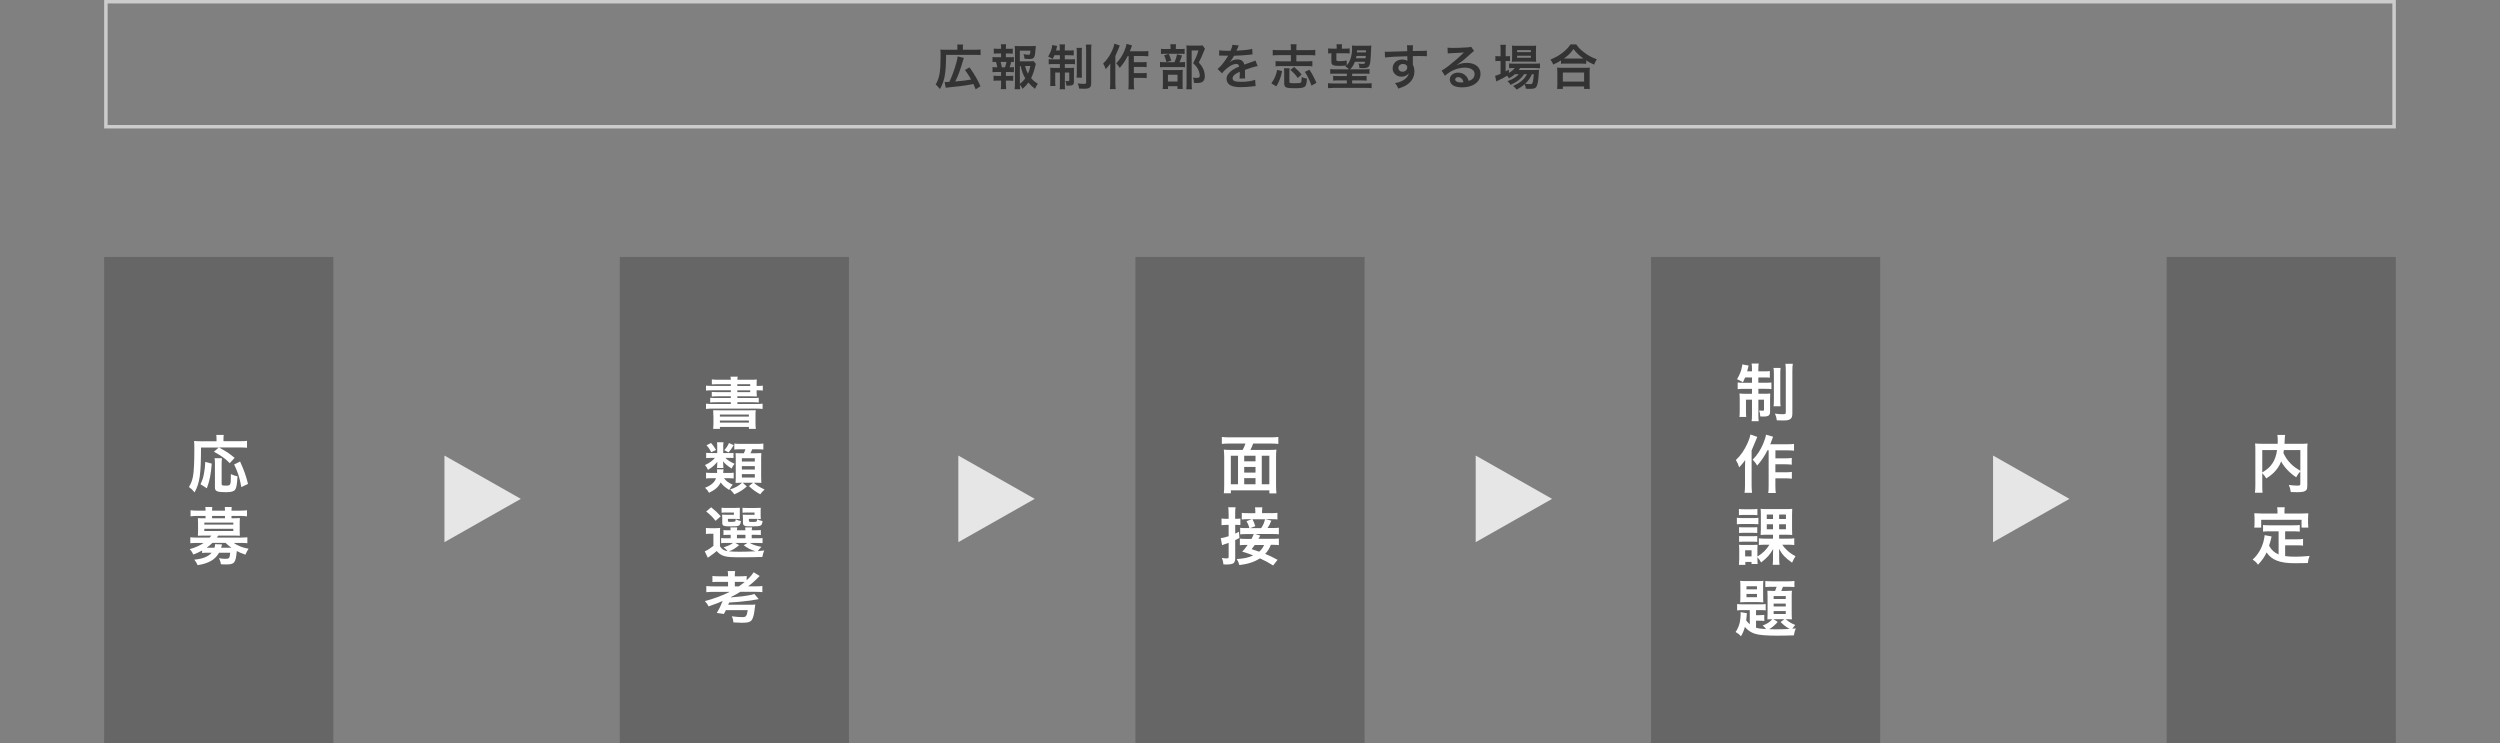 <?xml version="1.0" encoding="UTF-8"?>
<svg id="_レイヤー_1" data-name="レイヤー 1" xmlns="http://www.w3.org/2000/svg" width="720" height="214" viewBox="0 0 720 214">
  <rect x="0" y="0" width="720" height="214" fill="#808080" stroke="none"/>
  <defs>
    <style>
      .cls-1 {
        fill: #666;
      }

      .cls-1, .cls-2, .cls-3, .cls-4, .cls-5 {
        stroke-width: 0px;
      }

      .cls-2 {
        fill: #e6e6e6;
      }

      .cls-3 {
        fill: #333;
      }

      .cls-4 {
        fill: #fff;
      }

      .cls-5 {
        fill: #ccc;
      }
    </style>
  </defs>
  <g>
    <rect class="cls-1" x="475.5" y="74" width="66" height="140"/>
    <g>
      <path class="cls-4" d="M502.6,108.7c-.22.54-.32.77-.63,1.39-.7-.41-1.03-.58-1.71-.88.74-1.21,1.24-2.43,1.42-3.57.09-.43.09-.54.09-.7l1.84.34c-.05.14-.14.45-.2.72-.04.2-.14.59-.23.95h1.39v-.5c0-.86-.02-1.24-.11-1.75h2.05c-.09.45-.11.83-.11,1.71v.54h1.53c.88,0,1.31-.02,1.78-.09v1.91c-.5-.05-.95-.07-1.78-.07h-1.53v1.53h2.11c.7,0,1.15-.02,1.66-.07v1.91c-.45-.07-.86-.09-1.73-.09h-2.03v1.42h1.75c.79,0,1.17-.02,1.67-.07-.04.43-.05.79-.05,1.6v3.6c0,1.12-.45,1.44-2,1.44-.16,0-.32,0-.83-.04-.04-.74-.11-1.12-.32-1.71.29.04.76.07.95.07.34,0,.45-.07.45-.31v-2.88h-1.62v4.25c0,.97.02,1.46.09,1.95h-2.04c.09-.56.11-1.01.11-1.96v-4.23h-1.73v3.22c0,.77.02,1.28.07,1.75h-1.96c.07-.47.09-.79.09-1.76v-3.31c0-.7-.02-1.19-.07-1.69.56.07,1.01.09,1.75.09h1.85v-1.42h-2.27c-.83,0-1.35.02-1.85.09v-1.93c.47.07.9.09,1.6.09h2.52v-1.53h-1.96ZM512.81,105.96c-.07.49-.09.97-.09,1.87v7.26c0,1.08.02,1.46.09,1.91h-2.02c.07-.47.09-.79.09-1.93v-7.2c0-.92-.02-1.42-.11-1.91h2.03ZM516.33,104.77c-.09.52-.13,1.06-.13,2.18v12.03c0,.95-.16,1.4-.59,1.71-.45.31-.97.41-2.18.41-.09,0-.65-.02-1.71-.05-.11-.85-.22-1.22-.54-1.93.85.13,1.67.18,2.32.18s.81-.11.81-.54v-11.76c0-1.08-.04-1.66-.11-2.23h2.12Z"/>
      <path class="cls-4" d="M506.09,125.83c-.2.45-.25.58-.41,1.01q-.29.77-1.22,2.88v9.98c0,.85.04,1.57.13,2.23h-2.16c.09-.68.13-1.3.13-2.23v-5.13c0-.45,0-.54.05-2.05-.63.85-1.08,1.4-1.73,2.07-.25-.83-.5-1.35-.95-2.11,1.33-1.21,2.5-2.9,3.42-4.97.4-.94.65-1.67.76-2.38l2,.7ZM509.02,129.69c-.79,1.6-1.73,3.01-2.95,4.39-.43-.74-.68-1.06-1.3-1.69,1.37-1.4,2.25-2.77,3.03-4.59.45-1.08.72-1.98.81-2.61l2.04.59c-.18.43-.23.59-.36.96-.27.76-.29.81-.45,1.21h4.9c.88,0,1.44-.04,1.94-.11v1.95c-.52-.05-1.15-.09-1.94-.09h-3.42v2.3h2.93c.76,0,1.24-.04,1.78-.11v1.94c-.58-.07-1.12-.11-1.8-.11h-2.92v2.3h2.95c.77,0,1.26-.02,1.8-.11v1.96c-.59-.07-1.12-.11-1.8-.11h-2.95v2.07c0,1.08.04,1.66.13,2.16h-2.18c.09-.52.11-1.06.11-2.16v-10.15h-.34Z"/>
      <path class="cls-4" d="M500.22,149.11c.43.07.77.09,1.46.09h3.28c.76,0,1.04-.02,1.46-.07v1.84c-.4-.04-.68-.05-1.37-.05h-3.37c-.63,0-1.03.02-1.46.07v-1.87ZM506.13,161.17c0,.52.02.86.07,1.26h-1.76v-.59h-1.78v.85h-1.85c.05-.58.09-1.19.09-1.75v-2.65c0-.58-.02-.95-.07-1.4.45.05.63.05,1.4.05h2.75c.58,0,.92-.02,1.19-.05-.02.36-.04.63-.04,1.3v2.09c1.53-.92,2.59-1.96,3.46-3.4h-1.35c-.79,0-1.22.02-1.69.09v-1.95c.52.09.94.11,1.78.11h2.3v-1.13h-1.93c-.74,0-1.15.02-1.64.07q.05-.36.07-1.66v-4.18c0-.9-.02-1.26-.07-1.69.43.05.86.07,1.62.07h5.98c.74,0,1.17-.02,1.5-.07q-.04.32-.05,1.73v4.05c0,.7.02,1.28.05,1.75-.49-.05-.94-.07-1.73-.07h-2.04v1.13h2.58c.83,0,1.24-.02,1.78-.11v1.95c-.49-.07-.9-.09-1.69-.09h-1.76c.36.54.61.85,1.13,1.35.83.83,1.3,1.19,2.68,1.98-.45.65-.68,1.1-.99,1.84-2.04-1.46-2.72-2.18-3.76-3.98.04.65.04.92.04,1.37v1.53c0,.76.04,1.21.11,1.69h-1.98c.07-.5.09-.94.09-1.66v-1.55c0-.5,0-.72.05-1.35-1.04,1.78-1.6,2.4-3.47,3.89-.36-.67-.59-.97-1.06-1.49v.68ZM500.81,146.57c.41.07.74.09,1.46.09h2.4c.72,0,1.03-.02,1.46-.09v1.8c-.45-.05-.79-.07-1.46-.07h-2.4c-.65,0-1.04.02-1.46.07v-1.8ZM500.85,151.83c.34.04.56.05,1.13.05h2.99c.58,0,.81-.02,1.12-.05v1.67c-.32-.04-.59-.05-1.12-.05h-2.99c-.56,0-.79.02-1.13.05v-1.67ZM500.85,154.38c.34.04.58.05,1.13.05h2.99c.58,0,.81-.02,1.12-.05v1.67c-.34-.04-.58-.05-1.13-.05h-2.97c-.54,0-.81.02-1.13.05v-1.67ZM502.6,160.24h1.85v-1.77h-1.85v1.77ZM508.83,148.19v1.28h1.8v-1.28h-1.8ZM508.83,150.98v1.44h1.8v-1.44h-1.8ZM512.39,149.47h1.96v-1.28h-1.96v1.28ZM512.39,152.42h1.96v-1.44h-1.96v1.44Z"/>
      <path class="cls-4" d="M503.96,175.71h-1.94c-.94,0-1.26.02-1.73.09v-1.84c.49.07.85.09,1.73.09h5.01c.65,0,1.03-.02,1.49-.09v1.82c-.54-.05-.85-.07-1.66-.07h-1.12v1.46h.94c.58,0,1.01-.02,1.44-.07v1.75c-.41-.07-.81-.09-1.46-.09h-.92v2.02c.76.22,1.44.32,2.9.4-.32-.41-.59-.7-.99-1.03,1.24-.47,2.05-.97,2.77-1.82-.68,0-1.01.02-1.41.05.04-.4.05-.87.05-1.48v-5.26c0-.59-.02-1.03-.05-1.51.42.04.72.05,1.5.05h.72c.18-.41.32-.81.45-1.19h-1.48c-.7,0-1.31.04-1.78.09v-1.75c.52.05,1.12.09,1.94.09h4.54c.94,0,1.46-.04,1.89-.11v1.75c-.43-.04-1.12-.07-1.73-.07h-1.57c-.18.52-.27.76-.47,1.19h1.55c.76,0,1.08-.02,1.51-.05-.05.43-.07.83-.07,1.53v5.01c0,.68.02,1.21.07,1.71-.45-.04-.81-.05-1.48-.05h-.31c.92.79,1.67,1.24,2.75,1.66-.36.4-.56.65-.83,1.08.32-.02.52-.04.99-.09-.29.63-.41,1.12-.56,2-1.22.05-3.28.09-4.84.09-3.13,0-5.15-.18-6.34-.54-1.17-.36-2.2-1.06-2.92-1.98-.31,1.1-.65,1.91-1.15,2.7-.52-.59-.65-.7-1.53-1.24.54-.76.94-1.66,1.19-2.68.14-.61.27-1.8.27-2.52,0-.16-.02-.29-.04-.52l1.82.31c-.04.27-.05.31-.05.63-.02.36-.05.77-.14,1.44.27.38.54.67,1.03,1.12v-4.05ZM501.23,168.85c0-.65-.02-1.12-.07-1.57.36.05.79.07,1.58.07h3.49c.9,0,1.21-.02,1.62-.07-.05.45-.07.77-.07,1.58v3.06c0,.81.02,1.12.07,1.55-.5-.05-.95-.07-1.58-.07h-3.53c-.65,0-1.08.02-1.58.07.05-.47.07-.79.07-1.57v-3.06ZM502.99,169.72h3.02v-.88h-3.02v.88ZM502.99,171.99h3.02v-.94h-3.02v.94ZM511.98,179.12c-.72.83-1.69,1.66-2.47,2.09.63.02,1.26.04,1.8.04,1.26,0,2.93-.05,4.11-.11-.92-.5-1.64-1.04-2.61-2l1.1-.81h-3.15l1.22.79ZM510.81,172.51h3.49v-.85h-3.49v.85ZM510.81,174.67h3.49v-.83h-3.49v.83ZM510.81,176.83h3.49v-.85h-3.49v.85Z"/>
    </g>
  </g>
  <g>
    <rect class="cls-1" x="30" y="74" width="66" height="140"/>
    <g>
      <path class="cls-4" d="M57.89,128.88c-.02,7.83-.34,10.12-1.85,12.93-.58-.72-.94-1.06-1.62-1.55.67-1.17.94-1.89,1.17-3.13.25-1.35.38-3.98.38-7.62,0-1.3-.02-1.91-.07-2.52.59.07,1.1.09,1.87.09h4.59v-.79c0-.4-.02-.68-.09-1.03h2.18c-.07.29-.09.56-.09,1.04v.77h4.66c.99,0,1.6-.04,2.12-.11v2c-.63-.07-1.19-.09-2.11-.09h-5.96c2.41,1.35,2.77,1.58,4.5,2.99l-1.39,1.53c-1.35-1.35-2.38-2.09-4.57-3.29l1.39-1.22h-5.11ZM57.75,139.45c.56-1.22.74-1.76.97-2.95.22-1.12.31-1.87.4-3.47l1.87.49c-.29,3.33-.56,4.7-1.42,7.11l-1.82-1.17ZM63.92,131.96c-.05.41-.09.94-.09,1.69v5.65c0,.49.14.56,1.22.56,1.42,0,1.44-.07,1.44-3.31.72.32,1.3.52,1.91.63-.14,2.47-.31,3.37-.7,3.87s-1.13.7-2.67.7c-2.5,0-3.13-.27-3.13-1.35v-6.77c0-.81-.02-1.24-.11-1.67h2.12ZM69.5,140.29c-.5-2.77-.95-4.21-2.07-6.52l1.71-.85c1.19,2.63,1.67,4,2.29,6.45l-1.93.92Z"/>
      <path class="cls-4" d="M58.21,158.54c-.77.43-1.39.72-2.52,1.17-.34-.68-.58-1.06-1.04-1.57,1.49-.38,2.93-1.03,4.03-1.78h-1.89c-.86,0-1.42.04-1.98.09v-1.71c.58.05,1.15.09,2.03.09h3.55c.2-.2.34-.4.45-.58h-2.43c-.59,0-1.01.02-1.42.04.04-.41.05-.77.05-1.24v-2.58c0-.47-.02-.85-.05-1.26.31.04.68.05,1.42.05h.79v-.68h-2.34c-.83,0-1.31.04-1.98.13v-1.75c.59.07,1.24.11,2.02.11h2.3v-.09c0-.43-.02-.65-.07-.97h2.02c-.05.31-.07.52-.07.97v.09h3.71v-.09c0-.43-.02-.65-.05-.97h2c-.05.31-.07.54-.07.97v.09h2.43c.79,0,1.42-.04,2.03-.11v1.75c-.67-.09-1.15-.13-1.98-.13h-2.48v.68h.99c.74,0,1.12-.02,1.42-.05-.04.4-.05.76-.05,1.26v2.58c0,.5.02.86.05,1.24-.41-.02-.85-.04-1.44-.04h-4.79c-.2.32-.25.41-.38.58h6.73c.88,0,1.44-.04,2.04-.09v1.71c-.58-.07-1.1-.09-1.98-.09h-1.95c.49.36,1.15.72,1.93,1.03.68.29,1.26.43,2.36.65-.4.54-.67,1.08-.92,1.71-1.03-.36-1.82-.68-2.48-1.06-.34,3.49-.65,3.87-3.19,3.87-.34,0-.68-.02-1.39-.05-.09-.67-.25-1.17-.58-1.75.79.13,1.28.18,1.8.18,1.19,0,1.3-.11,1.46-1.76h-3.22c-1.06,1.98-2.99,3.1-6.16,3.58-.27-.61-.5-.99-.97-1.58,2.43-.23,4.03-.86,5.02-2h-1.19c-.72,0-1.15.02-1.57.09v-.72ZM58.84,151.09h8.35v-.58h-8.35v.58ZM58.84,152.92h8.35v-.63h-8.35v.63ZM61.17,156.36c-.61.59-1.13,1.01-1.67,1.39h2.27c.13-.4.16-.59.16-1.03l2.02.07c-.02.07-.13.4-.27.95h2.97c-.77-.54-.95-.7-1.67-1.39h-3.8ZM64.79,148.59h-3.71v.68h3.71v-.68Z"/>
    </g>
  </g>
  <g>
    <rect class="cls-1" x="178.5" y="74" width="66" height="140"/>
    <g>
      <path class="cls-4" d="M210.48,110.64h-3.71c-.81,0-1.3.02-1.76.06v-1.43c.52.07,1.13.1,1.98.1h3.49c-.02-.42-.04-.52-.11-.89h2.11c-.09.32-.11.45-.12.89h3.62c.9,0,1.48-.02,1.98-.07-.04.29-.05.62-.05,1.38v.47h.14c.76,0,1.15-.02,1.64-.08v1.41c-.43-.07-.88-.08-1.69-.08h-.09v.63c0,.5.02.96.05,1.15-.52-.03-1.06-.05-1.87-.05h-3.73v.5h4.29c.92,0,1.37-.02,1.87-.07v1.36c-.54-.06-1.03-.08-1.87-.08h-4.29v.52h5.2c.92,0,1.55-.03,2.07-.1v1.51c-.61-.06-1.31-.1-2.07-.1h-12.14c-.79,0-1.46.03-2.09.1v-1.51c.52.06,1.21.1,2.09.1h5.06v-.52h-4.07c-.85,0-1.35.02-1.87.08v-1.36c.52.05.97.07,1.87.07h4.07v-.5h-3.71c-.81,0-1.28.02-1.78.07v-1.33c.49.05.96.06,1.78.06h3.71v-.53h-5.08c-.92,0-1.46.02-2.07.08v-1.41c.56.05,1.17.08,2.07.08h5.08v-.52ZM205.45,119.73c0-.92-.02-1.2-.05-1.59.45.03.72.03,1.91.03h8.41c1.21,0,1.51,0,1.93-.03-.05.34-.07.71-.07,1.59v2.09c0,.84.04,1.31.11,1.69h-2v-.55h-8.35v.55h-1.96c.05-.47.09-.96.09-1.67v-2.11ZM207.33,119.99h8.35v-.6h-8.35v.6ZM207.33,121.71h8.35v-.6h-8.35v.6ZM216.06,110.64h-3.71v.52h3.71v-.52ZM212.35,112.41v.53h3.71v-.53h-3.71Z"/>
      <path class="cls-4" d="M210.1,130.49c.7,0,.83,0,1.15-.05v1.47c-.29-.03-.54-.05-1.13-.05h-1.21c.58.62,1.31,1.09,2.65,1.72-.31.32-.58.76-.85,1.36-1.24-.81-1.87-1.34-2.49-2.09.05.26.07.6.07.84v.37c0,.32.02.52.05.73h-1.84c.04-.24.05-.42.05-.7v-.37c0-.21.02-.44.05-.73-.86,1.04-1.51,1.6-2.7,2.33-.29-.63-.47-.94-.86-1.39,1.24-.58,2.2-1.25,2.88-2.07h-1.04c-.65,0-1.08.02-1.51.06v-1.51c.43.05.81.07,1.53.07h1.66v-2.04c0-.47-.02-.76-.07-1.07h1.89c-.07.29-.09.6-.09,1.07v2.04h1.8ZM208.53,137.73c.58.81,1.28,1.33,2.5,1.86-.41.45-.67.84-1.01,1.52-1.33-.86-1.8-1.26-2.45-2.17-.65,1.3-1.58,2.12-3.37,2.98-.34-.62-.58-.89-1.15-1.44.92-.36,1.31-.58,1.84-.99.68-.52,1.06-1.02,1.33-1.77h-1.17c-.79,0-1.24.02-1.71.08v-1.67c.43.05.94.08,1.73.08h1.46v-.39c0-.28-.02-.44-.05-.65h1.91c-.04.15-.04.16-.07.47-.02.18-.02.24-.05.57h1.48c.68,0,1.13-.02,1.55-.08v1.67c-.43-.05-.99-.08-1.66-.08h-1.1ZM204.8,127.6c.67.78.88,1.09,1.42,1.99l-1.39.66c-.4-.81-.77-1.39-1.37-2.03l1.33-.63ZM211.3,128.22c-.59.99-.92,1.43-1.48,2.09l-1.22-.68c.54-.57.94-1.15,1.35-2.04l1.35.63ZM213.27,139.03c-.56,0-.96.02-1.42.05.04-.45.05-.96.05-1.49v-5.54c0-.62-.02-1.22-.05-1.56.43.05.72.05,1.51.05h.85c.25-.5.32-.66.47-1.15h-1.49c-.81,0-1.26.02-1.71.08v-1.73c.5.08.94.1,1.91.1h4.52c.97,0,1.44-.02,1.93-.1v1.73c-.54-.06-.99-.08-1.93-.08h-1.28c-.18.5-.27.7-.5,1.15h1.37c.97,0,1.33-.02,1.76-.05-.04.47-.05.91-.05,1.54v5.36c0,.65.02,1.21.05,1.68-.65-.03-1.03-.05-1.55-.05h-.61c1.03.89,1.55,1.23,3.1,1.96-.52.47-.88.86-1.26,1.38-1.37-.78-2.12-1.31-3.26-2.37l1.22-.97h-3.01l1.19,1.07c-1.12,1.02-2,1.57-3.6,2.28-.29-.37-.43-.53-.59-.75-.05-.05-.18-.18-.36-.37-.07-.06-.16-.16-.27-.28,1.6-.55,2.36-.97,3.46-1.96h-.43ZM213.66,132.92h3.73v-.96h-3.73v.96ZM213.66,135.22h3.73v-.97h-3.73v.97ZM213.66,137.52h3.73v-.97h-3.73v.97Z"/>
      <path class="cls-4" d="M207.33,157.3c.54.89,1.13,1.26,2.23,1.44-.22-.31-.67-.75-1.17-1.12,1.26-.37,2-.71,2.72-1.26h-2.03c-.67,0-.97.02-1.39.08v-1.49c.4.07.68.08,1.39.08h1.35v-1h-.4c-.9,0-1.22.02-1.67.06v-1.43c.43.05.74.06,1.67.06h.38c-.02-.39-.04-.55-.07-.83h1.98c-.04.26-.05.47-.07.83h2.43c-.02-.39-.04-.55-.07-.83h1.98c-.05.28-.07.45-.09.83h.95c.92,0,1.22-.02,1.67-.06v1.43c-.47-.05-.79-.06-1.69-.06h-.94v1h1.39c.95,0,1.28-.02,1.73-.06v1.46c-.47-.05-.81-.06-1.73-.06h-1.93c.94.54,1.8.83,3.35,1.13-.45.42-.76.78-1.04,1.23q.49-.03,1.84-.19c-.32.78-.38.96-.54,1.86-1.58.06-3.89.1-6.19.1-2.81,0-3.85-.08-4.75-.34-.9-.26-1.57-.71-2.21-1.47-.74.63-1.03.86-1.75,1.36-.36.26-.5.36-.81.58l-.88-1.85c.68-.26,1.4-.71,2.49-1.57v-3.5h-.94c-.49,0-.74.02-1.21.08v-1.75c.47.07.77.08,1.44.08h1.3c.63,0,.88-.02,1.35-.06-.05.52-.05.76-.05,1.75v3.5ZM204.82,146.1c1.31,1.05,1.89,1.62,2.76,2.59l-1.5,1.31c-.94-1.18-1.4-1.65-2.7-2.69l1.44-1.22ZM213.05,148.61c0,.41,0,.65.04.88-.45-.03-.72-.05-1.15-.05h-2.3v.49c0,.34.05.37.77.37,1.4,0,1.42-.02,1.48-.76.45.26.9.42,1.48.52-.11.89-.29,1.22-.77,1.38-.36.11-.92.15-2.38.15-1.87,0-2.21-.16-2.21-1.04v-1.38c0-.44-.02-.65-.05-.96.32.03.63.05,1.26.05h2.14v-.66h-2.09c-.72,0-1.03.02-1.46.06v-1.43c.38.05.92.06,1.48.06h2.23c.86,0,1.26-.02,1.58-.05-.04.24-.04.36-.04.89v1.47ZM212.87,157.01c-1.28,1.04-1.78,1.33-2.94,1.78.87.08,1.89.11,3.12.11,1.31,0,2.9-.05,4.54-.13-1.33-.4-2.38-.94-3.4-1.73l1.1-.68h-3.53l1.12.65ZM212.24,155.03h2.45v-1h-2.45v1ZM219.08,148.61c0,.39,0,.65.04.88-.45-.03-.72-.05-1.15-.05h-2.29v.49c0,.23.02.28.16.32.13.05.4.07.83.07,1.3,0,1.33-.02,1.37-.79.54.28.92.39,1.58.54-.14.89-.27,1.17-.67,1.33-.36.15-1.06.19-2.48.19-1.24,0-1.67-.03-1.98-.16-.38-.15-.52-.42-.52-.92v-1.25q-.02-.66-.04-.7t-.02-.34c.32.03.63.05,1.24.05h2.16v-.66h-2c-.72,0-1.03.02-1.46.06v-1.43c.4.05.92.06,1.48.06h2.2c.86,0,1.26-.02,1.58-.05-.04.23-.04.41-.04.89v1.47Z"/>
      <path class="cls-4" d="M205.74,170.45c-.97,0-1.73.03-2.32.1v-1.77c.47.06,1.21.1,2.32.1h3.94v-1.31h-2.47c-.99,0-1.49.02-2.03.06v-1.75c.52.07,1.08.1,2.03.1h2.47v-.18c0-.57-.02-.89-.11-1.33h2.16c-.07.36-.11.71-.11,1.33v.18h1.39c.95,0,1.49-.03,2.03-.1v1.23c.97-.89,1.6-1.62,2-2.3l1.76,1.07c-.11.1-.12.11-.25.24-1.04,1.09-2.07,1.99-3.1,2.75h1.93c1.04,0,1.71-.03,2.18-.1v1.77c-.58-.06-1.3-.1-2.2-.1h-4.14c-.92.58-1.6.97-2.7,1.51l-.02.1c3.04-.26,3.69-.32,5.02-.57.81-.13,1.37-.28,1.73-.42l1.26,1.49c-.25.05-2.04.36-2.4.41-2.07.28-4.34.49-6.12.58-.02.05-.11.26-.27.63h5.96c1.1,0,1.42-.02,1.87-.06q-.02.06-.05.21c-.02.1-.07.49-.11.76-.2,1.78-.4,2.62-.77,3.31-.43.73-1.13.97-2.94.97-.52,0-1.58-.05-2.47-.11-.05-.75-.14-1.09-.47-1.75,1.53.18,2.25.23,3.01.23.67,0,.92-.08,1.12-.36.22-.29.34-.73.47-1.64h-6.28c-.16.36-.27.55-.58,1.09l-2.04-.29c.68-1.13,1.03-1.81,1.69-3.45-1.17.52-1.51.66-4.05,1.56-.32-.63-.59-1.02-1.08-1.52,2.41-.62,5.13-1.62,7.17-2.66h-4.45ZM212.78,168.88c.76-.52,1.17-.84,1.71-1.28-.45-.03-.67-.03-1.28-.03h-1.58v1.31h1.15Z"/>
    </g>
  </g>
  <g>
    <rect class="cls-1" x="327" y="74" width="66" height="140"/>
    <g>
      <path class="cls-4" d="M357.88,129.58c.31-.56.58-1.13.81-1.84h-4.59c-.9,0-1.57.04-2.21.11v-2c.65.07,1.33.11,2.2.11h11.87c.81,0,1.55-.04,2.2-.11v2c-.65-.07-1.33-.11-2.2-.11h-5.06c-.18.59-.5,1.31-.79,1.84h5.38c.95,0,1.51-.02,2.12-.09-.09.7-.11,1.26-.11,2.32v7.83c0,.99.04,1.8.11,2.45h-2.03v-.88h-11.09v.86h-2.03c.09-.76.11-1.35.11-2.45v-7.83c0-.88-.04-1.57-.11-2.3.56.07,1.21.09,2.12.09h3.31ZM356.55,131.25h-2.07v8.21h2.07v-8.21ZM358.33,132.86h3.26v-1.6h-3.26v1.6ZM361.59,134.48h-3.26v1.62h3.26v-1.62ZM361.59,139.46v-1.75h-3.26v1.75h3.26ZM363.39,139.46h2.18v-8.21h-2.18v8.21Z"/>
      <path class="cls-4" d="M353.84,147.94c0-.86-.02-1.26-.11-1.84h2.11c-.09.56-.11.99-.11,1.82v1.49h.49c.47,0,.68-.02,1.01-.07v1.87c-.38-.04-.59-.05-.99-.05h-.5v2.52c.32-.16.52-.25,1.08-.54l.14,1.8c-.52.29-.72.38-1.22.61v5.28c0,.65-.2,1.17-.52,1.39-.38.23-1.06.36-2.02.36-.25,0-.43-.02-.85-.04-.07-.77-.18-1.19-.45-1.85.56.09.95.13,1.37.13.47,0,.58-.11.58-.54v-3.94c-.38.13-.81.29-1.13.38-.41.14-.54.18-.76.29l-.38-2.02c.63-.07,1.13-.2,2.27-.56v-3.26h-.74c-.47,0-.83.02-1.31.07v-1.91c.45.07.81.09,1.33.09h.72v-1.48ZM366.7,162.88c-1.64-1.01-2.11-1.28-3.84-2.07-1.66,1.06-3.46,1.64-5.92,1.93-.2-.72-.36-1.1-.76-1.73,2.07-.13,3.33-.4,4.74-1.04-1.21-.49-1.73-.67-3.17-1.1.67-.68.86-.94,1.58-1.93h-.52c-.81,0-1.24.02-1.73.09v-1.91c.47.07.92.09,1.75.09h1.6c.32-.59.5-.99.65-1.39h-2.36c-.68,0-1.12.02-1.55.09v-1.91c.34.07.72.09,1.44.09h1.22c-.27-.94-.38-1.19-.83-1.98l1.5-.58h-1.04c-1.03,0-1.39.02-1.82.09v-1.91c.5.07,1.01.09,2.03.09h1.87v-.4c0-.45-.04-.9-.09-1.28h2.11c-.07.45-.09.83-.09,1.26v.41h2.41c1.04,0,1.55-.02,2.02-.09v1.91c-.41-.07-.83-.09-1.82-.09h-1.6l1.67.43c-.41,1.03-.59,1.39-1.1,2.12h1.42c.99,0,1.37-.02,1.84-.09v1.91c-.49-.07-.86-.09-1.84-.09h-4.99l1.48.45q-.09.18-.29.52c-.04.11-.11.22-.23.41h4.11c.9,0,1.35-.02,1.76-.09v1.91c-.49-.07-.9-.09-1.75-.09h-.56c-.4,1.04-.81,1.73-1.62,2.61,1.3.54,1.98.86,3.56,1.71l-1.26,1.62ZM363.21,152.1c.56-.81.79-1.31,1.13-2.56h-3.64c.32.56.59,1.21.83,2l-1.48.56h3.15ZM361.39,156.94c-.29.4-.43.59-.92,1.21q1.49.5,2.18.74c.72-.67,1.1-1.19,1.4-1.94h-2.67Z"/>
    </g>
  </g>
  <g>
    <rect class="cls-1" x="624" y="74" width="66" height="140"/>
    <g>
      <path class="cls-4" d="M662.49,135.77c-.45.47-.83.99-1.19,1.69-1.87-1.24-3.42-2.88-4.34-4.57-.25.67-.5,1.17-.86,1.71-.85,1.28-1.8,2.16-3.42,3.19-.25-.49-.65-.99-1.15-1.51v3.49c0,1.12.02,1.66.09,2.14h-2.21c.09-.61.13-1.31.13-2.18v-10.26c0-.74-.02-1.24-.07-1.75.65.07,1.15.09,2.09.09h4.41c.02-.41.02-.67.02-.97,0-.72-.04-1.12-.11-1.58h2.25c-.07.32-.09.49-.11.9q-.02.25-.05.99-.02.38-.04.67h4.59c.99,0,1.44-.02,2.05-.09-.05.49-.07.99-.07,1.75v10.32c0,.76-.05,1.03-.27,1.3-.4.5-1.04.65-2.74.65-.49,0-1.03-.02-1.75-.05-.13-.9-.25-1.35-.56-2.05.9.13,1.64.2,2.34.2.88,0,.97-.05.97-.58v-3.48ZM651.53,136.06c1.46-.86,2.29-1.62,2.99-2.7.65-1.01,1.04-2.18,1.28-3.75h-4.27v6.45ZM657.76,129.62c-.05.45-.07.54-.13.86.5,1.12,1.22,2.16,2.04,2.99.77.79,1.6,1.41,2.83,2.11v-5.96h-4.74Z"/>
      <path class="cls-4" d="M656.23,153.02h-2.65c-.79,0-1.3.02-1.82.09v-1.91c.47.07.99.09,1.82.09h6.9c.85,0,1.37-.02,1.85-.09v1.91c-.5-.07-1.03-.09-1.85-.09h-2.36v2.3h3.4c.83,0,1.28-.02,1.76-.11v1.93c-.54-.07-.97-.09-1.76-.09h-3.4v3.1c.88.13,1.87.18,2.93.18s2.27-.05,4.11-.22c-.29.74-.41,1.22-.5,2.05-1.48.04-2.41.05-3.83.05-4.21,0-6.57-.92-8.05-3.1-.58,1.24-1.26,2.23-2.47,3.53-.47-.67-.72-.9-1.55-1.48,1.48-1.33,2.52-3.06,3.1-5.1.2-.74.34-1.55.36-1.94l2,.38c-.09.31-.09.32-.25,1.06-.09.36-.2.77-.47,1.62.72,1.28,1.46,1.94,2.74,2.5v-6.68ZM655.92,147.24c0-.45-.04-.76-.11-1.15h2.21c-.07.38-.09.67-.09,1.13v.68h4.86c.72,0,1.33-.02,2-.07-.05.41-.07.81-.07,1.33v1.4c0,.52.02.94.07,1.4h-1.94v-2.25h-11.63v2.25h-2c.07-.43.09-.79.09-1.42v-1.39c0-.47-.04-.92-.07-1.33.65.05,1.26.07,1.98.07h4.7v-.67Z"/>
    </g>
  </g>
  <path class="cls-5" d="M689,1v35H31V1h658M690,0H30v37h660V0h0Z"/>
  <g>
    <path class="cls-3" d="M275.73,13.63c0-.35-.01-.53-.07-.8h1.72c-.06.24-.07.43-.07.83v.67h3.47c.77,0,1.21-.03,1.62-.08v1.62c-.42-.06-.81-.07-1.62-.07h-8.31c-.01,5.25-.42,7.56-1.77,9.85-.66-.81-.67-.81-1.23-1.32,1.09-1.81,1.42-3.66,1.42-8.07,0-1.05-.01-1.51-.06-2,.43.06.84.07,1.46.07h3.43v-.7ZM272.05,23.61c.17.01.22.01.36.01.17,0,.7-.01.99-.03,1.09-2.2,2.3-5.92,2.4-7.35l1.78.43c-.11.36-.13.43-.22.76-.83,2.8-1.4,4.37-2.24,6.04,2.41-.22,2.98-.29,4.57-.57-.52-.94-1.11-1.85-1.78-2.76l1.32-.74c1.36,1.89,2.41,3.71,3.15,5.43l-1.39.9c-.28-.73-.38-.97-.64-1.54-1.95.38-2.06.39-3.57.59-.32.04-1.62.18-3.92.43-.25.03-.34.04-.49.07l-.31-1.67Z"/>
    <path class="cls-3" d="M290.78,16.48c.59,0,.84-.01,1.22-.07v1.48c-.27-.04-.45-.04-.78-.06-.15.67-.22.94-.46,1.55h.17c.5,0,.77-.01,1.08-.07v1.49c-.38-.04-.67-.06-1.22-.06h-1.09v1.12h.95c.53,0,.81-.01,1.16-.06v1.47c-.37-.04-.64-.06-1.16-.06h-.95v1.02c0,.46.03.98.07,1.43h-1.54c.06-.46.08-.88.08-1.43v-1.02h-1.01c-.53,0-.77.01-1.16.06v-1.47c.35.04.63.06,1.16.06h1.01v-1.12h-1.25c-.53,0-.83.01-1.22.06v-1.49c.35.06.57.07,1.22.07h.15c-.08-.56-.17-.94-.36-1.55-.46,0-.69.01-1.01.06v-1.48c.36.06.66.07,1.22.07h1.26v-1.08h-.95c-.5,0-.78.01-1.16.06v-1.46c.34.04.6.06,1.16.06h.95v-.25c0-.39-.03-.87-.08-1.06h1.51c-.04.32-.06.62-.06,1.06v.25h.83c.56,0,.83-.01,1.16-.06v1.46c-.36-.04-.67-.06-1.16-.06h-.83v1.08h1.09ZM289.44,19.39c.18-.48.31-.97.42-1.55h-1.68c.2.67.25.94.35,1.55h.91ZM298.32,18.4c-.07.18-.1.27-.17.62-.29,1.29-.71,2.54-1.19,3.47.55.67,1.01,1.05,1.93,1.62-.44.67-.57.94-.81,1.48-.81-.64-1.29-1.09-1.91-1.82-.49.69-.95,1.19-1.67,1.81-.27-.49-.46-.78-.79-1.22.01.56.04.84.1,1.32h-1.6c.08-.59.1-.94.1-1.67v-9.37c0-.5-.03-1.05-.07-1.43.41.06.8.07,1.32.07h3.45c.63,0,1.06-.03,1.3-.07-.04.41-.06.57-.07.91-.17,2.58-.37,2.87-1.91,2.87-.38,0-.63-.01-1.26-.07-.08-.62-.14-.87-.31-1.32.56.1,1.13.17,1.44.17.43,0,.5-.14.56-1.18h-3.05v3.07h2.63c.67,0,1.04-.01,1.33-.06l.63.78ZM293.72,24.17c.64-.5,1.11-.98,1.55-1.62-.6-.99-.88-1.74-1.33-3.54h-.22v5.17ZM295.22,19c.24.97.45,1.53.84,2.23.29-.66.48-1.22.69-2.23h-1.53Z"/>
    <path class="cls-3" d="M303.68,15.9c-.17.42-.25.6-.49,1.08-.55-.32-.8-.45-1.33-.69.57-.94.97-1.89,1.11-2.77.07-.34.07-.42.07-.55l1.43.27c-.04.11-.11.35-.15.56-.03.15-.11.46-.18.74h1.08v-.39c0-.67-.01-.97-.08-1.36h1.6c-.07.35-.08.64-.08,1.33v.42h1.19c.69,0,1.02-.01,1.39-.07v1.49c-.39-.04-.74-.06-1.39-.06h-1.19v1.19h1.64c.55,0,.9-.01,1.29-.06v1.49c-.35-.06-.67-.07-1.34-.07h-1.58v1.11h1.36c.62,0,.91-.01,1.3-.06-.03.34-.04.62-.04,1.25v2.8c0,.87-.35,1.12-1.55,1.12-.13,0-.25,0-.64-.03-.03-.57-.08-.87-.25-1.33.22.03.59.06.74.06.27,0,.35-.06.35-.24v-2.24h-1.26v3.31c0,.76.01,1.13.07,1.51h-1.58c.07-.43.08-.78.08-1.53v-3.29h-1.35v2.51c0,.6.01,1,.06,1.36h-1.53c.06-.36.07-.62.07-1.37v-2.58c0-.55-.01-.92-.06-1.32.43.06.78.07,1.36.07h1.44v-1.11h-1.77c-.64,0-1.05.01-1.44.07v-1.5c.36.06.7.07,1.25.07h1.96v-1.19h-1.53ZM311.62,13.77c-.06.38-.07.76-.07,1.46v5.64c0,.84.01,1.13.07,1.49h-1.57c.06-.36.07-.62.07-1.5v-5.6c0-.71-.01-1.11-.08-1.48h1.58ZM314.36,12.85c-.07.41-.1.83-.1,1.7v9.36c0,.74-.13,1.09-.46,1.33-.35.24-.76.32-1.69.32-.07,0-.5-.01-1.33-.04-.08-.66-.17-.95-.42-1.5.66.1,1.3.14,1.81.14s.63-.08.63-.42v-9.15c0-.84-.03-1.29-.08-1.74h1.65Z"/>
    <path class="cls-3" d="M322.49,13.13c-.15.35-.2.45-.32.78q-.22.6-.95,2.24v7.76c0,.66.03,1.22.1,1.74h-1.68c.07-.53.1-1.01.1-1.74v-3.99c0-.35,0-.42.04-1.6-.49.66-.84,1.09-1.34,1.61-.2-.64-.39-1.05-.74-1.64,1.04-.94,1.95-2.25,2.66-3.87.31-.73.5-1.3.59-1.85l1.56.55ZM324.78,16.13c-.62,1.25-1.34,2.34-2.3,3.42-.34-.57-.53-.83-1.01-1.32,1.06-1.09,1.75-2.16,2.35-3.57.35-.84.56-1.54.63-2.03l1.58.46c-.14.34-.18.46-.28.74-.21.59-.22.63-.35.94h3.81c.69,0,1.12-.03,1.51-.08v1.51c-.41-.04-.9-.07-1.51-.07h-2.66v1.79h2.28c.59,0,.97-.03,1.39-.08v1.51c-.45-.06-.87-.08-1.4-.08h-2.27v1.79h2.3c.6,0,.98-.01,1.4-.08v1.53c-.46-.06-.87-.08-1.4-.08h-2.3v1.61c0,.84.03,1.29.1,1.68h-1.69c.07-.41.08-.83.08-1.68v-7.9h-.27Z"/>
    <path class="cls-3" d="M340.09,17.91c.6,0,.94-.01,1.21-.07v1.54c-.31-.06-.67-.07-1.13-.07h-4.69c-.69,0-.99.01-1.4.07v-1.54c.38.06.7.07,1.42.07h2.76c.34-.78.55-1.43.73-2.28l1.44.36c-.2.67-.43,1.28-.74,1.92h.42ZM339.9,14.12c.63,0,.94-.01,1.27-.07v1.51c-.29-.06-.57-.07-1.18-.07h-4.48c-.52,0-.84.01-1.15.07v-1.51c.32.06.64.07,1.33.07h1.43v-.39c0-.39-.03-.7-.08-.98h1.67c-.04.28-.07.57-.07.98v.39h1.26ZM336.37,25.64h-1.51c.04-.39.06-.73.06-1.32v-3.04c0-.57-.01-.83-.04-1.15.32.03.6.04,1.12.04h3.61c.57,0,.81-.01,1.02-.04-.03.25-.04.43-.04,1.04v3.4c0,.49.01.74.06,1.05h-1.54v-.8h-2.73v.81ZM336.59,15.51c.32.64.52,1.18.73,1.96l-1.39.42c-.2-.84-.35-1.32-.66-1.96l1.32-.42ZM336.37,23.48h2.75v-1.96h-2.75v1.96ZM347.04,14.05c-.1.18-.15.29-.28.62-.48,1.25-.92,2.21-1.51,3.33.77.88,1.08,1.34,1.35,2.03.25.6.39,1.32.39,1.95,0,.88-.36,1.53-.99,1.75-.35.14-.74.18-1.43.18-.24,0-.36,0-.7-.03-.03-.73-.1-1.06-.32-1.53.37.06.64.08,1.05.08.7,0,.92-.15.92-.6,0-.59-.15-1.21-.45-1.81-.32-.64-.63-1.05-1.46-1.82.81-1.5,1.23-2.49,1.54-3.67h-1.95v9.54c0,.76.03,1.23.1,1.64h-1.65c.06-.45.08-.99.08-1.6v-9.85c0-.41-.01-.8-.06-1.18.38.04.69.06,1.15.06h2.42c.55,0,.84-.01,1.11-.07l.69.97Z"/>
    <path class="cls-3" d="M351.13,14.46c.57.13,1.47.18,3.25.18.38-.84.5-1.26.56-1.74l1.83.2q-.08.14-.56,1.26c-.07.15-.1.2-.13.25q.11-.01.88-.06c1.62-.1,2.9-.25,3.67-.48l.1,1.6q-.39.03-1.11.11c-1.02.13-2.8.24-4.22.28-.41.8-.8,1.36-1.29,1.86v.03q.11-.07.29-.21c.52-.39,1.26-.63,1.97-.63,1.09,0,1.78.52,2,1.49,1.08-.39,1.79-.64,2.14-.76.76-.27.81-.28,1.04-.42l.66,1.61c-.39.06-.81.17-1.55.38-.2.06-.9.29-2.1.71v.15q.01.36.01.56v.56c-.01.24-.01.36-.01.46,0,.31.01.5.04.74l-1.62.04c.06-.25.08-.97.08-1.62v-.34c-.69.32-1.05.52-1.34.73-.49.36-.73.74-.73,1.15,0,.73.67,1.02,2.37,1.02s3.12-.21,4.12-.59l.14,1.81c-.24,0-.31.01-.64.06-1.01.15-2.35.25-3.59.25-1.48,0-2.41-.17-3.12-.59-.64-.36-1.02-1.04-1.02-1.81,0-.57.17-1.02.62-1.55.63-.79,1.43-1.32,3.01-1.98-.07-.52-.35-.76-.85-.76-.81,0-1.79.49-2.87,1.44-.59.49-.91.84-1.22,1.27l-1.27-1.26c.36-.28.77-.67,1.26-1.25.55-.64,1.4-1.86,1.68-2.4q.05-.11.11-.18c-.06,0-.24.01-.24.01-.22,0-1.46-.03-1.76-.03q-.27-.01-.39-.01s-.13,0-.22.01l.03-1.6Z"/>
    <path class="cls-3" d="M366.16,24.01c.92-1.33,1.39-2.41,1.65-3.88l1.44.34c-.35,1.74-.83,3-1.67,4.41l-1.43-.87ZM371.77,14.01c0-.6-.01-.91-.08-1.27h1.74c-.06.39-.08.7-.08,1.27v.43h3.81c.7,0,1.23-.03,1.64-.08v1.6c-.49-.06-1.01-.08-1.64-.08h-3.81v1.78h3.11c.7,0,1.08-.01,1.5-.08v1.53c-.43-.07-.83-.08-1.5-.08h-7.58c-.69,0-1.08.01-1.51.08v-1.53c.41.07.81.08,1.5.08h2.91v-1.78h-3.59c-.69,0-1.19.03-1.64.08v-1.6c.39.06.94.08,1.64.08h3.59v-.43ZM371.41,19.67c-.06.34-.07.64-.07,1.33v2.47c0,.46.15.5,1.53.5s1.65-.04,1.81-.25c.14-.2.18-.53.22-1.58.48.29.77.39,1.5.5-.14,2.58-.41,2.77-3.71,2.77-2.37,0-2.84-.24-2.84-1.42v-3c0-.57-.01-.91-.07-1.33h1.64ZM373.75,22.46c-.56-.85-1.19-1.53-2.13-2.33l1.08-.84c.92.77,1.46,1.29,2.16,2.19l-1.11.98ZM377.71,24.66c-.57-1.64-1.19-2.91-1.92-3.96l1.32-.62c.64.92,1.34,2.2,2.03,3.77l-1.43.81Z"/>
    <path class="cls-3" d="M387.87,18.8c.97-.99,1.53-2.8,1.53-4.89,0-.21-.03-.57-.06-.8.31.04.9.07,1.55.07h2.51c.73,0,1.16-.01,1.54-.07-.04.35-.04.41-.06,1.04-.03,1.09-.14,2.87-.22,3.53-.08.77-.27,1.27-.55,1.55-.27.28-.73.39-1.58.39-.2,0-.32,0-1.02-.04,0-.48-.07-.81-.27-1.3.52.1.84.13,1.18.13.55,0,.66-.08.74-.62h-2.96c-.36.95-.71,1.53-1.37,2.18h4.01c.76,0,1.16-.03,1.57-.08v1.39c-.43-.06-.83-.07-1.57-.07h-3.42v.69h2.75c.87,0,.88,0,1.42-.07v1.4c-.41-.06-.8-.07-1.42-.07h-2.75v.87h4.03c.7,0,1.21-.03,1.58-.08v1.44c-.49-.06-1.15-.08-1.74-.08h-9.1c-.6,0-1.16.03-1.72.08v-1.44c.43.07.83.08,1.57.08h3.85v-.87h-2.52c-.62,0-1.01.01-1.43.07v-1.4c.42.06.67.07,1.43.07h2.52v-.69h-3.21c-.91,0-1.22.01-1.57.07v-1.39c.43.06.84.08,1.57.08h3.87c-.28-.31-.63-.57-1.08-.81.15-.14.22-.2.32-.29-.8.07-1.5.11-2.07.11-1.78,0-2.28-.25-2.28-1.15v-2.49c-.41,0-.67.03-.94.07v-1.47c.39.06.7.07,1.33.07h1.15v-.24c0-.41-.03-.73-.07-1.02h1.61c-.06.34-.07.57-.07,1.01v.25h.92c.62,0,.94-.01,1.33-.07v1.47c-.39-.06-.74-.07-1.33-.07h-2.49v1.89c0,.34.11.38,1.06.38.53,0,1.3-.07,1.92-.17v1.36ZM390.66,16.11c-.06.29-.07.41-.14.67h2.76q.03-.29.06-.67h-2.67ZM393.41,14.49h-2.59c-.01.29-.03.39-.03.6h2.59l.03-.6Z"/>
    <path class="cls-3" d="M406.89,18.28c0,.06.01.17.01.34.31.64.45,1.22.45,1.97,0,1.53-.73,2.84-2.09,3.78-.59.41-1.23.7-2.54,1.15-.39-.87-.53-1.08-.99-1.58,1.15-.22,1.72-.42,2.38-.81.95-.55,1.51-1.26,1.62-2.05-.41.64-1.13,1-2.06,1-.64,0-1.15-.15-1.62-.5-.66-.48-.97-1.09-.97-1.89,0-1.48,1.16-2.55,2.79-2.55.6,0,1.13.15,1.46.42q-.01-.07-.01-.17s-.01-.81-.01-1.19c-2,.06-3.32.1-3.94.14q-2.12.15-2.49.21l-.06-1.67c.31.03.43.03.69.03.35,0,.58,0,2.38-.07.91-.03,1.05-.03,2.2-.06q.46-.01,1.19-.04-.01-1.33-.08-1.7h1.76c-.06.42-.06.45-.07,1.65,2.44-.01,3.53-.04,4.05-.1v1.61c-.5-.04-1.18-.07-2.34-.07-.34,0-.59,0-1.7.03v2.12ZM404.03,18.42c-.71,0-1.3.5-1.3,1.12s.49,1.11,1.19,1.11c.8,0,1.37-.53,1.37-1.26,0-.59-.49-.97-1.26-.97Z"/>
    <path class="cls-3" d="M419.51,18.75c1.27-.5,1.89-.64,2.94-.64,2.39,0,3.94,1.23,3.94,3.15,0,1.33-.66,2.39-1.9,3.1-.91.52-2.1.8-3.39.8-1.18,0-2.16-.22-2.72-.64-.53-.39-.84-.98-.84-1.61,0-1.16,1.01-2,2.41-2,.98,0,1.84.41,2.42,1.15.28.35.43.66.64,1.26,1.16-.43,1.67-1.04,1.67-2.03,0-1.09-1.08-1.81-2.77-1.81-2.04,0-4.09.83-5.77,2.35l-.95-1.51c.49-.24,1.05-.62,1.97-1.32,1.3-1,3.12-2.56,4.19-3.64.03-.03.17-.17.25-.25h-.01c-.53.06-1.43.11-3.96.22-.31.01-.41.03-.67.07l-.07-1.68c.48.06.88.08,1.65.08,1.19,0,2.9-.07,4.26-.17.49-.04.64-.07.87-.18l.87,1.23c-.24.13-.34.21-.73.57-.7.64-1.72,1.55-2.2,1.96-.25.21-1.26.97-1.54,1.15q-.35.24-.57.36l.03.03ZM419.93,22.23c-.5,0-.83.25-.83.64,0,.56.63.88,1.67.88.27,0,.34,0,.73-.06-.25-.97-.78-1.47-1.57-1.47Z"/>
    <path class="cls-3" d="M436.3,21.37c-.59.52-.9.73-1.72,1.19-.17-.31-.24-.41-.53-.74-.8.49-1.49.85-2.79,1.47-.01.01-.08.06-.18.11-.03.01-.08.03-.14.07l-.35-1.64c.38-.08.88-.27,1.58-.56v-3.71h-.41c-.41,0-.73.01-1.09.07v-1.5c.32.06.64.07,1.11.07h.39v-1.74c0-.71-.03-1.13-.08-1.55h1.62c-.07.45-.08.83-.08,1.57v1.72h.25c.46,0,.74-.01.99-.06v1.47c-.34-.04-.6-.06-.98-.06h-.27v3.01c.38-.2.49-.27.94-.52v.97c.77-.46,1.26-.88,1.67-1.42h-.31c-.59,0-.97.03-1.3.07v-1.4c.32.06.69.07,1.32.07h6.12c.67,0,1.11-.03,1.46-.08v1.4c-.39-.04-.84-.06-1.44-.06h-4.29c-.13.22-.2.32-.38.57h4.46c.69,0,.95-.01,1.36-.04-.03.22-.04.41-.06.83-.07,1.77-.28,3.18-.57,3.81-.28.64-.73.83-1.96.83-.38,0-.63-.01-1.18-.04-.06-.52-.17-.88-.38-1.29-.76.66-1.34,1.05-2.31,1.54-.31-.46-.53-.7-1.01-1.06,1.23-.53,1.82-.88,2.55-1.51.57-.49,1.02-1.06,1.46-1.86h-.84c-.85,1.3-2.06,2.26-3.88,3.07-.24-.43-.45-.67-.9-1.07,1.6-.59,2.52-1.16,3.25-2h-1.09ZM436.72,17.75c-.55,0-1.01.01-1.29.06.04-.39.06-.8.06-1.36v-2.05c0-.6-.01-.84-.06-1.27.43.06.76.07,1.41.07h4.08c.7,0,1.09-.01,1.5-.07-.04.39-.06.67-.06,1.39v1.93c0,.62.01,1.02.06,1.34-.29-.03-.71-.04-1.27-.04h-4.43ZM436.93,15.02h3.96v-.59h-3.96v.59ZM436.93,16.62h3.96v-.57h-3.96v.57ZM441.2,21.37c-.55,1.19-1.09,1.95-1.96,2.75.57.08,1.04.11,1.44.11.52,0,.67-.14.8-.74.1-.49.17-1.11.24-2.12h-.52Z"/>
    <path class="cls-3" d="M449.57,17.4c-.91.56-1.27.76-2.24,1.18-.24-.59-.41-.88-.81-1.43,1.3-.5,2.49-1.18,3.57-2.02.97-.77,1.62-1.47,2.2-2.34h1.67c.6.9,1.23,1.53,2.35,2.37,1.09.83,2.14,1.39,3.57,1.92-.36.59-.5.85-.77,1.54-.99-.45-1.43-.67-2.28-1.23v.98c-.35-.04-.7-.06-1.26-.06h-4.79c-.45,0-.84.01-1.21.06v-.97ZM448.44,25.6c.06-.45.08-.87.08-1.48v-3.26c0-.57-.03-.98-.07-1.39.31.04.64.06,1.21.06h7c.56,0,.9-.01,1.22-.06-.06.39-.07.78-.07,1.39v3.28c0,.64.01,1.04.08,1.47h-1.67v-.71h-6.12v.71h-1.67ZM450.1,23.51h6.12v-2.63h-6.12v2.63ZM455.55,16.86h.48c-1.23-.88-2-1.61-2.88-2.73-.84,1.2-1.46,1.81-2.75,2.73h5.16Z"/>
  </g>
  <polygon class="cls-2" points="596 143.67 574 131.2 574 156.14 596 143.67"/>
  <polygon class="cls-2" points="447 143.67 425 131.2 425 156.14 447 143.67"/>
  <polygon class="cls-2" points="298 143.67 276 131.2 276 156.14 298 143.67"/>
  <polygon class="cls-2" points="150 143.67 128 131.2 128 156.14 150 143.67"/>
</svg>